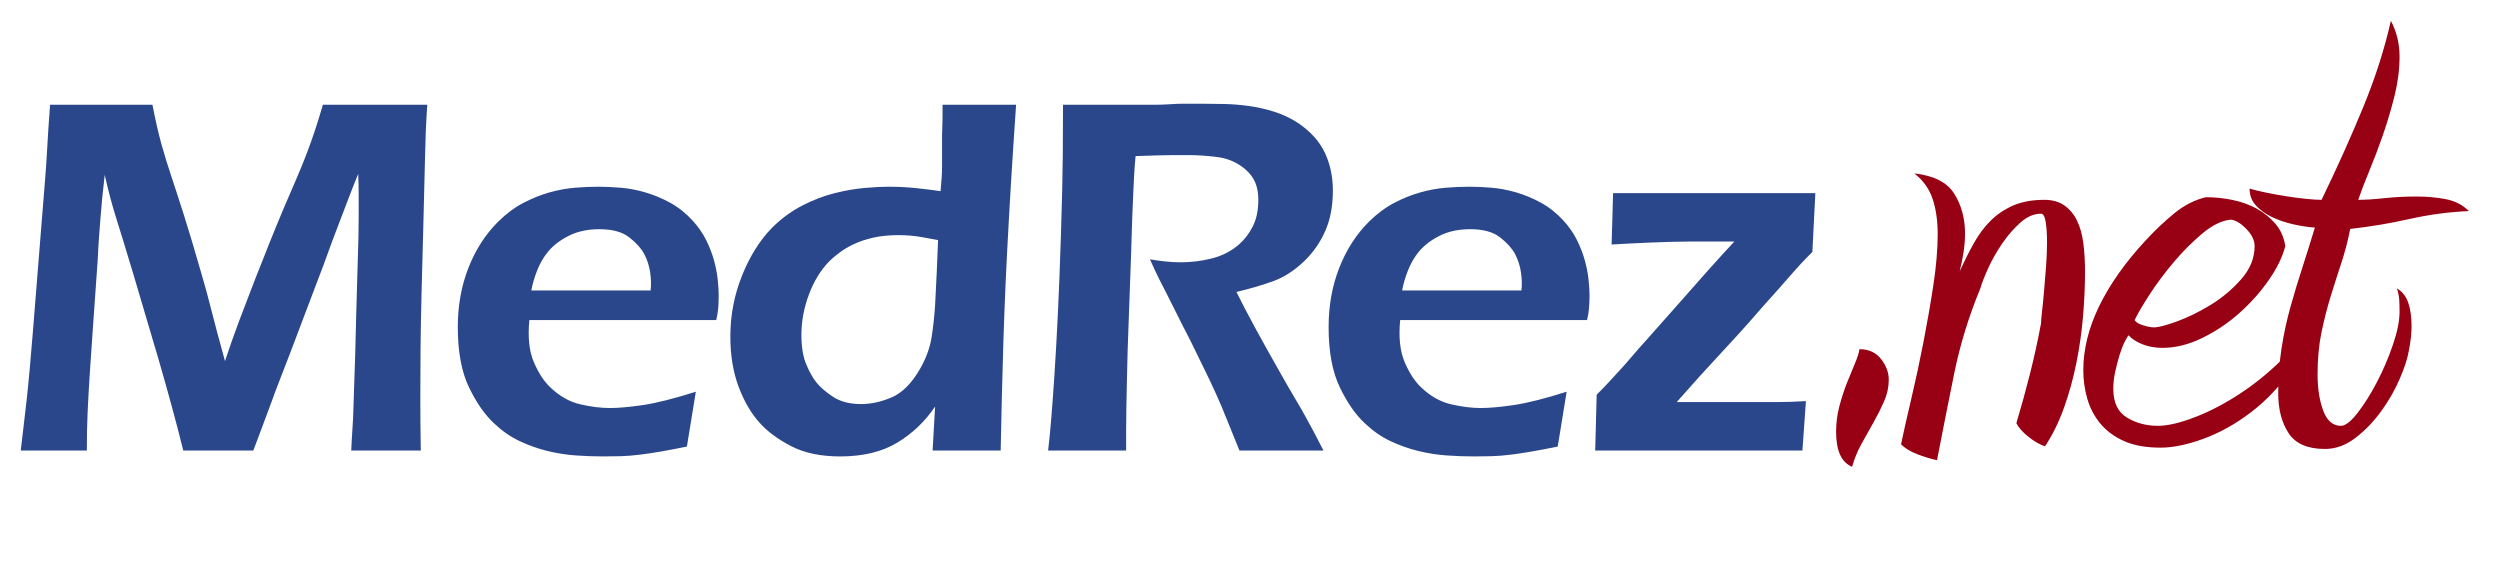 <?xml version="1.0" encoding="UTF-8"?>
<svg width="241px" height="56px" viewBox="0 0 241 56" version="1.1" xmlns="http://www.w3.org/2000/svg" xmlns:xlink="http://www.w3.org/1999/xlink">
    <!-- Generator: Sketch 49.3 (51167) - http://www.bohemiancoding.com/sketch -->
    <title>logo</title>
    <desc>Created with Sketch.</desc>
    <defs></defs>
    <g id="logo" stroke="none" stroke-width="1" fill="none" fill-rule="evenodd">
        <path d="M14.696,10.095 C14.983,11.587 15.271,12.849 15.558,13.881 C15.845,14.913 16.173,15.976 16.54,17.071 C16.907,18.167 17.315,19.421 17.762,20.833 C18.209,22.246 18.752,24.063 19.391,26.286 C19.582,26.921 19.75,27.508 19.894,28.048 C20.037,28.587 20.189,29.167 20.349,29.786 C20.508,30.405 20.692,31.111 20.9,31.905 C21.107,32.698 21.371,33.667 21.69,34.81 C22.105,33.54 22.561,32.246 23.056,30.929 C23.551,29.611 24.046,28.317 24.541,27.048 C25.036,25.778 25.523,24.548 26.002,23.357 C26.481,22.167 26.928,21.079 27.343,20.095 C27.791,19.048 28.19,18.119 28.541,17.31 C28.892,16.5 29.212,15.722 29.499,14.976 C29.787,14.23 30.058,13.476 30.314,12.714 C30.569,11.952 30.841,11.079 31.128,10.095 L41.189,10.095 C41.125,11.048 41.077,11.921 41.045,12.714 C41.013,13.508 40.989,14.333 40.973,15.19 C40.957,16.048 40.933,17 40.901,18.048 C40.869,19.095 40.837,20.381 40.806,21.905 C40.742,24.254 40.686,26.365 40.638,28.238 C40.59,30.111 40.558,31.881 40.542,33.548 C40.526,35.214 40.518,36.841 40.518,38.429 C40.518,40.016 40.534,41.683 40.566,43.429 L33.859,43.429 C33.891,42.667 33.931,41.952 33.979,41.286 C34.027,40.619 34.058,39.944 34.074,39.262 C34.09,38.579 34.114,37.833 34.146,37.024 C34.178,36.214 34.21,35.262 34.242,34.167 C34.274,33.071 34.306,31.81 34.338,30.381 C34.37,28.952 34.418,27.27 34.482,25.333 C34.514,24.413 34.538,23.587 34.554,22.857 C34.569,22.127 34.577,21.429 34.577,20.762 L34.577,18.81 C34.577,18.175 34.562,17.492 34.53,16.762 C34.114,17.778 33.747,18.714 33.428,19.571 C33.108,20.429 32.797,21.246 32.493,22.024 C32.19,22.802 31.903,23.571 31.631,24.333 C31.36,25.095 31.064,25.889 30.745,26.714 C30.138,28.302 29.611,29.69 29.164,30.881 C28.717,32.071 28.317,33.127 27.966,34.048 C27.615,34.968 27.295,35.794 27.008,36.524 C26.721,37.254 26.449,37.976 26.194,38.69 C25.938,39.405 25.667,40.135 25.379,40.881 C25.092,41.627 24.772,42.476 24.421,43.429 L17.666,43.429 C17.347,42.127 16.979,40.714 16.564,39.19 C16.149,37.667 15.718,36.135 15.271,34.595 C14.823,33.056 14.384,31.571 13.953,30.143 C13.522,28.714 13.147,27.444 12.827,26.333 C12.476,25.159 12.172,24.159 11.917,23.333 C11.661,22.508 11.43,21.762 11.222,21.095 C11.015,20.429 10.823,19.77 10.647,19.119 C10.472,18.468 10.288,17.714 10.096,16.857 C10.001,17.651 9.921,18.381 9.857,19.048 C9.793,19.714 9.737,20.357 9.689,20.976 C9.641,21.595 9.593,22.222 9.546,22.857 C9.498,23.492 9.458,24.19 9.426,24.952 C9.234,27.714 9.074,29.976 8.947,31.738 C8.819,33.5 8.715,35.024 8.635,36.31 C8.555,37.595 8.492,38.762 8.444,39.81 C8.396,40.857 8.372,42.063 8.372,43.429 L2,43.429 C2.096,42.571 2.192,41.754 2.287,40.976 C2.383,40.198 2.479,39.373 2.575,38.5 C2.671,37.627 2.767,36.659 2.862,35.595 C2.958,34.532 3.062,33.31 3.174,31.929 C3.286,30.548 3.413,28.952 3.557,27.143 C3.701,25.333 3.868,23.238 4.06,20.857 C4.156,19.651 4.244,18.563 4.324,17.595 C4.403,16.627 4.467,15.722 4.515,14.881 C4.563,14.04 4.611,13.238 4.659,12.476 C4.707,11.714 4.763,10.921 4.827,10.095 L14.696,10.095 Z M62.719,28 C62.783,27.46 62.767,26.873 62.672,26.238 C62.576,25.603 62.384,25.016 62.097,24.476 C61.809,23.937 61.33,23.405 60.659,22.881 C59.989,22.357 59.031,22.095 57.785,22.095 C56.667,22.095 55.693,22.302 54.863,22.714 C54.032,23.127 53.361,23.635 52.85,24.238 C52.403,24.778 52.044,25.397 51.772,26.095 C51.501,26.794 51.317,27.429 51.222,28 L62.719,28 Z M51.03,30.857 C50.87,32.508 51.014,33.857 51.461,34.905 C51.908,35.952 52.435,36.762 53.042,37.333 C53.936,38.19 54.902,38.738 55.94,38.976 C56.978,39.214 57.929,39.333 58.791,39.333 C59.621,39.333 60.683,39.238 61.977,39.048 C63.27,38.857 64.971,38.429 67.079,37.762 L66.217,43.048 C65.291,43.238 64.46,43.397 63.726,43.524 C62.991,43.651 62.304,43.754 61.665,43.833 C61.027,43.913 60.42,43.96 59.845,43.976 C59.27,43.992 58.695,44 58.12,44 C57.29,44 56.42,43.968 55.509,43.905 C54.599,43.841 53.689,43.698 52.779,43.476 C51.868,43.254 50.974,42.937 50.096,42.524 C49.217,42.111 48.395,41.54 47.628,40.81 C46.734,39.984 45.928,38.825 45.209,37.333 C44.49,35.841 44.131,33.905 44.131,31.524 C44.131,29.46 44.474,27.556 45.161,25.81 C45.848,24.063 46.798,22.587 48.012,21.381 C48.778,20.619 49.585,20.016 50.431,19.571 C51.277,19.127 52.124,18.786 52.97,18.548 C53.817,18.31 54.639,18.159 55.437,18.095 C56.236,18.032 56.986,18 57.689,18 C58.328,18 59.039,18.032 59.821,18.095 C60.604,18.159 61.402,18.31 62.216,18.548 C63.031,18.786 63.829,19.119 64.612,19.548 C65.394,19.976 66.121,20.556 66.792,21.286 C67.335,21.889 67.766,22.516 68.085,23.167 C68.405,23.817 68.652,24.46 68.828,25.095 C69.003,25.73 69.123,26.341 69.187,26.929 C69.251,27.516 69.283,28.032 69.283,28.476 C69.283,28.921 69.267,29.333 69.235,29.714 C69.203,30.095 69.139,30.476 69.043,30.857 L51.03,30.857 Z M90.43,23.143 L88.849,22.857 C88.147,22.73 87.396,22.667 86.598,22.667 C85.703,22.667 84.905,22.746 84.202,22.905 C83.5,23.063 82.877,23.27 82.334,23.524 C81.791,23.778 81.32,24.056 80.921,24.357 C80.521,24.659 80.194,24.937 79.938,25.19 C79.108,26.048 78.453,27.119 77.974,28.405 C77.495,29.69 77.256,30.984 77.256,32.286 C77.256,33.429 77.407,34.365 77.711,35.095 C78.014,35.825 78.341,36.413 78.693,36.857 C79.076,37.333 79.619,37.802 80.322,38.262 C81.024,38.722 81.919,38.952 83.005,38.952 C83.963,38.952 84.945,38.738 85.951,38.31 C86.957,37.881 87.859,36.984 88.658,35.619 C89.265,34.571 89.648,33.532 89.807,32.5 C89.967,31.468 90.079,30.444 90.143,29.429 C90.271,27.048 90.366,24.952 90.43,23.143 Z M97.952,10.095 C97.856,11.587 97.768,12.897 97.688,14.024 C97.609,15.151 97.545,16.159 97.497,17.048 C97.449,17.937 97.401,18.738 97.353,19.452 C97.305,20.167 97.265,20.873 97.233,21.571 C97.01,25.508 96.842,29.262 96.73,32.833 C96.618,36.405 96.531,39.936 96.467,43.429 L89.903,43.429 L90.143,39.19 C89.185,40.619 87.971,41.778 86.502,42.667 C85.033,43.556 83.196,44 80.992,44 C79.108,44 77.527,43.667 76.25,43 C74.972,42.333 73.966,41.587 73.231,40.762 C72.401,39.841 71.722,38.675 71.195,37.262 C70.668,35.849 70.405,34.238 70.405,32.429 C70.405,30.397 70.78,28.444 71.531,26.571 C72.281,24.698 73.247,23.159 74.429,21.952 C75.323,21.063 76.297,20.349 77.351,19.81 C78.405,19.27 79.443,18.873 80.465,18.619 C81.487,18.365 82.446,18.198 83.34,18.119 C84.234,18.04 85.001,18 85.639,18 C86.598,18 87.516,18.048 88.394,18.143 C89.273,18.238 90.031,18.333 90.67,18.429 C90.766,17.444 90.814,16.651 90.814,16.048 L90.814,13.048 C90.814,12.762 90.822,12.484 90.838,12.214 C90.853,11.944 90.861,11.651 90.861,11.333 L90.861,10.095 L97.952,10.095 Z M102.475,10.095 L111.434,10.095 C111.849,10.095 112.153,10.087 112.344,10.071 C112.536,10.056 112.68,10.048 112.775,10.048 C112.871,10.048 113.015,10.04 113.207,10.024 C113.398,10.008 113.686,10 114.069,10 L115.889,10 C116.528,10 117.231,10.008 117.997,10.024 C118.764,10.04 119.554,10.103 120.369,10.214 C121.183,10.325 121.998,10.508 122.812,10.762 C123.627,11.016 124.401,11.381 125.136,11.857 C126.349,12.683 127.212,13.643 127.723,14.738 C128.234,15.833 128.489,17.048 128.489,18.381 C128.489,19.873 128.242,21.175 127.747,22.286 C127.252,23.397 126.573,24.365 125.711,25.19 C124.784,26.079 123.802,26.714 122.764,27.095 C121.726,27.476 120.537,27.825 119.195,28.143 C119.642,29.063 120.233,30.198 120.968,31.548 C121.702,32.897 122.485,34.302 123.315,35.762 C123.922,36.841 124.425,37.714 124.824,38.381 C125.224,39.048 125.567,39.643 125.854,40.167 C126.142,40.69 126.413,41.19 126.669,41.667 C126.924,42.143 127.228,42.73 127.579,43.429 L119.483,43.429 C119.035,42.349 118.636,41.365 118.285,40.476 C117.934,39.587 117.574,38.738 117.207,37.929 C116.84,37.119 116.456,36.31 116.057,35.5 C115.658,34.69 115.219,33.794 114.74,32.81 C114.165,31.698 113.71,30.802 113.374,30.119 C113.039,29.437 112.735,28.833 112.464,28.31 C112.193,27.786 111.937,27.286 111.697,26.81 C111.458,26.333 111.178,25.73 110.859,25 C111.21,25.063 111.658,25.127 112.201,25.19 C112.743,25.254 113.286,25.286 113.829,25.286 C114.851,25.286 115.857,25.159 116.848,24.905 C117.838,24.651 118.7,24.206 119.435,23.571 C119.978,23.095 120.425,22.508 120.776,21.81 C121.127,21.111 121.303,20.254 121.303,19.238 C121.303,18.635 121.207,18.095 121.016,17.619 C120.824,17.143 120.489,16.698 120.01,16.286 C119.243,15.651 118.365,15.27 117.375,15.143 C116.384,15.016 115.458,14.952 114.596,14.952 L113.159,14.952 C112.775,14.952 112.288,14.96 111.697,14.976 C111.107,14.992 110.364,15.016 109.47,15.048 C109.406,15.714 109.358,16.357 109.326,16.976 C109.294,17.595 109.262,18.262 109.23,18.976 C109.198,19.69 109.166,20.492 109.134,21.381 C109.102,22.27 109.071,23.302 109.039,24.476 C108.975,26.508 108.911,28.286 108.847,29.81 C108.783,31.333 108.735,32.675 108.703,33.833 C108.671,34.992 108.647,36.008 108.631,36.881 C108.615,37.754 108.599,38.556 108.583,39.286 C108.567,40.016 108.56,40.714 108.56,41.381 L108.56,43.429 L101.038,43.429 C101.134,42.635 101.23,41.667 101.325,40.524 C101.421,39.381 101.525,37.976 101.637,36.31 C101.749,34.643 101.86,32.667 101.972,30.381 C102.084,28.095 102.188,25.413 102.284,22.333 C102.379,19.349 102.435,16.897 102.451,14.976 C102.467,13.056 102.475,11.429 102.475,10.095 Z M146.666,28 C146.73,27.46 146.714,26.873 146.618,26.238 C146.523,25.603 146.331,25.016 146.044,24.476 C145.756,23.937 145.277,23.405 144.606,22.881 C143.936,22.357 142.977,22.095 141.732,22.095 C140.614,22.095 139.64,22.302 138.809,22.714 C137.979,23.127 137.308,23.635 136.797,24.238 C136.35,24.778 135.991,25.397 135.719,26.095 C135.448,26.794 135.264,27.429 135.168,28 L146.666,28 Z M134.977,30.857 C134.817,32.508 134.961,33.857 135.408,34.905 C135.855,35.952 136.382,36.762 136.989,37.333 C137.883,38.19 138.849,38.738 139.887,38.976 C140.925,39.214 141.876,39.333 142.738,39.333 C143.568,39.333 144.63,39.238 145.924,39.048 C147.217,38.857 148.918,38.429 151.026,37.762 L150.164,43.048 C149.237,43.238 148.407,43.397 147.672,43.524 C146.938,43.651 146.251,43.754 145.612,43.833 C144.974,43.913 144.367,43.96 143.792,43.976 C143.217,43.992 142.642,44 142.067,44 C141.237,44 140.366,43.968 139.456,43.905 C138.546,43.841 137.636,43.698 136.725,43.476 C135.815,43.254 134.921,42.937 134.043,42.524 C133.164,42.111 132.342,41.54 131.575,40.81 C130.681,39.984 129.875,38.825 129.156,37.333 C128.437,35.841 128.078,33.905 128.078,31.524 C128.078,29.46 128.421,27.556 129.108,25.81 C129.795,24.063 130.745,22.587 131.959,21.381 C132.725,20.619 133.532,20.016 134.378,19.571 C135.224,19.127 136.071,18.786 136.917,18.548 C137.763,18.31 138.586,18.159 139.384,18.095 C140.183,18.032 140.933,18 141.636,18 C142.275,18 142.985,18.032 143.768,18.095 C144.55,18.159 145.349,18.31 146.163,18.548 C146.978,18.786 147.776,19.119 148.559,19.548 C149.341,19.976 150.068,20.556 150.739,21.286 C151.282,21.889 151.713,22.516 152.032,23.167 C152.351,23.817 152.599,24.46 152.775,25.095 C152.95,25.73 153.07,26.341 153.134,26.929 C153.198,27.516 153.23,28.032 153.23,28.476 C153.23,28.921 153.214,29.333 153.182,29.714 C153.15,30.095 153.086,30.476 152.99,30.857 L134.977,30.857 Z M175,18.619 L174.713,24.286 C174.265,24.73 173.882,25.127 173.563,25.476 C173.243,25.825 172.916,26.19 172.581,26.571 C172.245,26.952 171.87,27.381 171.455,27.857 C171.04,28.333 170.529,28.905 169.922,29.571 C168.932,30.714 168.109,31.643 167.454,32.357 C166.8,33.071 166.185,33.738 165.61,34.357 C165.035,34.976 164.452,35.611 163.861,36.262 C163.271,36.913 162.528,37.746 161.634,38.762 L171.119,38.762 C171.63,38.762 172.11,38.754 172.557,38.738 C173.004,38.722 173.515,38.698 174.09,38.667 L173.754,43.429 L153.777,43.429 L153.92,38.048 C154.368,37.603 154.759,37.198 155.094,36.833 C155.43,36.468 155.781,36.087 156.148,35.69 C156.515,35.294 156.907,34.849 157.322,34.357 C157.737,33.865 158.248,33.286 158.855,32.619 C160.292,31 161.466,29.675 162.376,28.643 C163.286,27.611 164.037,26.762 164.628,26.095 C165.219,25.429 165.706,24.889 166.089,24.476 C166.472,24.063 166.84,23.667 167.191,23.286 L162.879,23.286 C162.4,23.286 161.833,23.294 161.179,23.31 C160.524,23.325 159.837,23.349 159.118,23.381 C158.4,23.413 157.713,23.444 157.058,23.476 C156.404,23.508 155.837,23.54 155.358,23.571 L155.501,18.619 L175,18.619 Z" id="MedRez" fill="#2B478B"></path>
        <path d="M178.542,45 C177.514,44.575 177,43.45 177,41.624 C177,40.774 177.107,39.946 177.321,39.139 C177.536,38.332 177.782,37.579 178.06,36.878 C178.339,36.177 178.596,35.551 178.831,34.999 C179.067,34.446 179.206,34 179.249,33.661 C180.149,33.661 180.845,33.979 181.338,34.616 C181.83,35.253 182.077,35.912 182.077,36.591 C182.077,37.313 181.927,38.014 181.627,38.693 C181.327,39.373 180.984,40.052 180.599,40.732 C180.213,41.411 179.827,42.101 179.442,42.802 C179.056,43.503 178.756,44.236 178.542,45 Z M194.377,40.796 C194.849,39.224 195.288,37.632 195.695,36.018 C196.102,34.404 196.455,32.79 196.755,31.176 C196.755,30.964 196.787,30.582 196.851,30.03 C196.916,29.478 196.98,28.83 197.044,28.087 C197.108,27.343 197.173,26.558 197.237,25.73 C197.301,24.901 197.333,24.105 197.333,23.341 C197.333,22.576 197.29,21.929 197.205,21.398 C197.119,20.867 196.969,20.601 196.755,20.601 C196.07,20.601 195.405,20.888 194.763,21.461 C194.12,22.035 193.531,22.714 192.996,23.5 C192.46,24.286 192.01,25.082 191.646,25.889 C191.282,26.696 191.036,27.333 190.907,27.8 C189.793,30.476 188.947,33.236 188.369,36.081 C187.791,38.927 187.244,41.687 186.73,44.363 C186.13,44.236 185.499,44.044 184.835,43.79 C184.17,43.535 183.646,43.216 183.26,42.834 C183.517,41.602 183.849,40.127 184.256,38.407 C184.663,36.687 185.049,34.892 185.413,33.024 C185.777,31.155 186.098,29.308 186.377,27.481 C186.655,25.655 186.794,24.02 186.794,22.576 C186.794,21.302 186.634,20.177 186.313,19.2 C185.991,18.223 185.402,17.395 184.545,16.716 C186.43,16.928 187.716,17.586 188.401,18.69 C189.086,19.795 189.429,21.069 189.429,22.513 C189.429,23.574 189.258,24.785 188.915,26.144 C189.344,25.209 189.793,24.318 190.265,23.468 C190.736,22.619 191.282,21.886 191.903,21.27 C192.524,20.655 193.253,20.166 194.088,19.805 C194.924,19.444 195.92,19.264 197.076,19.264 C197.847,19.264 198.49,19.444 199.004,19.805 C199.518,20.166 199.925,20.655 200.225,21.27 C200.525,21.886 200.728,22.619 200.836,23.468 C200.943,24.318 200.996,25.209 200.996,26.144 C200.996,27.545 200.932,29 200.803,30.507 C200.675,32.015 200.461,33.512 200.161,34.999 C199.861,36.485 199.465,37.918 198.972,39.299 C198.479,40.679 197.869,41.921 197.141,43.025 C196.626,42.855 196.091,42.547 195.534,42.101 C194.977,41.656 194.592,41.22 194.377,40.796 Z M223.45,29.775 C222.979,31.941 222.154,33.862 220.976,35.54 C219.798,37.218 218.47,38.619 216.992,39.744 C215.514,40.87 213.993,41.719 212.429,42.293 C210.866,42.866 209.484,43.153 208.285,43.153 C206.871,43.153 205.693,42.94 204.75,42.516 C203.808,42.091 203.047,41.528 202.469,40.827 C201.891,40.127 201.473,39.33 201.216,38.439 C200.959,37.547 200.83,36.634 200.83,35.699 C200.83,33.661 201.344,31.59 202.372,29.488 C203.401,27.386 204.879,25.294 206.807,23.213 C207.749,22.194 208.692,21.302 209.634,20.538 C210.577,19.773 211.583,19.264 212.654,19.009 C213.468,19.009 214.304,19.094 215.16,19.264 C216.017,19.434 216.799,19.71 217.506,20.092 C218.213,20.474 218.823,20.962 219.337,21.557 C219.852,22.152 220.173,22.874 220.301,23.723 C220.044,24.742 219.52,25.825 218.727,26.972 C217.934,28.119 216.992,29.18 215.899,30.157 C214.807,31.134 213.608,31.941 212.301,32.578 C210.994,33.215 209.72,33.533 208.477,33.533 C207.749,33.533 207.096,33.417 206.517,33.183 C205.939,32.949 205.5,32.663 205.2,32.323 C205.114,32.408 204.986,32.62 204.814,32.96 C204.643,33.3 204.482,33.714 204.332,34.202 C204.183,34.691 204.043,35.221 203.915,35.795 C203.786,36.368 203.722,36.931 203.722,37.483 C203.722,38.8 204.161,39.723 205.039,40.254 C205.918,40.785 206.914,41.05 208.027,41.05 C208.97,41.05 210.18,40.764 211.658,40.19 C213.136,39.617 214.636,38.821 216.157,37.801 C217.677,36.782 219.102,35.582 220.43,34.202 C221.758,32.822 222.765,31.346 223.45,29.775 Z M215.032,21.175 C214.175,21.26 213.265,21.706 212.301,22.513 C211.337,23.32 210.416,24.243 209.538,25.284 C208.659,26.324 207.878,27.375 207.192,28.437 C206.507,29.499 206.035,30.306 205.778,30.858 C205.907,31.07 206.185,31.24 206.614,31.367 C207.042,31.495 207.385,31.559 207.642,31.559 C208.07,31.559 208.809,31.367 209.859,30.985 C210.909,30.603 211.99,30.072 213.104,29.393 C214.218,28.713 215.203,27.885 216.06,26.908 C216.917,25.931 217.345,24.87 217.345,23.723 C217.345,23.171 217.078,22.619 216.542,22.067 C216.007,21.515 215.503,21.217 215.032,21.175 Z M231.06,27.8 C231.574,28.097 231.938,28.554 232.152,29.17 C232.366,29.785 232.474,30.539 232.474,31.431 C232.474,32.153 232.388,32.939 232.216,33.788 C232.088,34.553 231.788,35.476 231.317,36.559 C230.846,37.642 230.246,38.683 229.518,39.681 C228.789,40.679 227.965,41.528 227.043,42.229 C226.122,42.93 225.148,43.28 224.12,43.28 C222.449,43.28 221.281,42.77 220.617,41.751 C219.953,40.732 219.621,39.458 219.621,37.929 C219.621,36.4 219.728,34.945 219.943,33.565 C220.157,32.185 220.446,30.847 220.81,29.552 C221.174,28.257 221.56,26.982 221.967,25.73 C222.374,24.477 222.77,23.213 223.156,21.939 C222.513,21.897 221.817,21.791 221.067,21.621 C220.317,21.451 219.632,21.217 219.011,20.92 C218.39,20.623 217.876,20.251 217.469,19.805 C217.062,19.359 216.858,18.818 216.858,18.181 C217.286,18.308 217.811,18.436 218.432,18.563 C219.054,18.69 219.696,18.807 220.36,18.913 C221.024,19.02 221.667,19.104 222.288,19.168 C222.909,19.232 223.413,19.264 223.798,19.264 C225.341,16.079 226.69,13.074 227.847,10.25 C229.003,7.425 229.882,4.676 230.481,2 C231.038,3.062 231.317,4.208 231.317,5.44 C231.317,6.672 231.156,7.935 230.835,9.23 C230.514,10.526 230.139,11.789 229.71,13.021 C229.282,14.252 228.843,15.41 228.393,16.493 C227.943,17.576 227.59,18.499 227.333,19.264 C228.018,19.264 228.853,19.211 229.839,19.104 C230.824,18.998 231.874,18.945 232.988,18.945 C233.973,18.945 234.905,19.03 235.783,19.2 C236.661,19.37 237.4,19.752 238,20.347 C236.072,20.432 234.166,20.686 232.281,21.111 C230.396,21.536 228.489,21.854 226.561,22.067 C226.347,23.171 226.069,24.243 225.726,25.284 C225.383,26.324 225.041,27.397 224.698,28.501 C224.355,29.605 224.055,30.773 223.798,32.004 C223.541,33.236 223.413,34.595 223.413,36.081 C223.413,37.441 223.595,38.608 223.959,39.585 C224.323,40.562 224.891,41.05 225.662,41.05 C226.09,41.05 226.626,40.636 227.268,39.808 C227.911,38.98 228.532,37.993 229.132,36.846 C229.732,35.699 230.246,34.5 230.674,33.247 C231.103,31.994 231.317,30.921 231.317,30.03 C231.317,29.605 231.306,29.223 231.285,28.883 C231.263,28.543 231.188,28.182 231.06,27.8 Z" id=".net" fill="#980013" fill-rule="nonzero"></path>
    </g>
</svg>